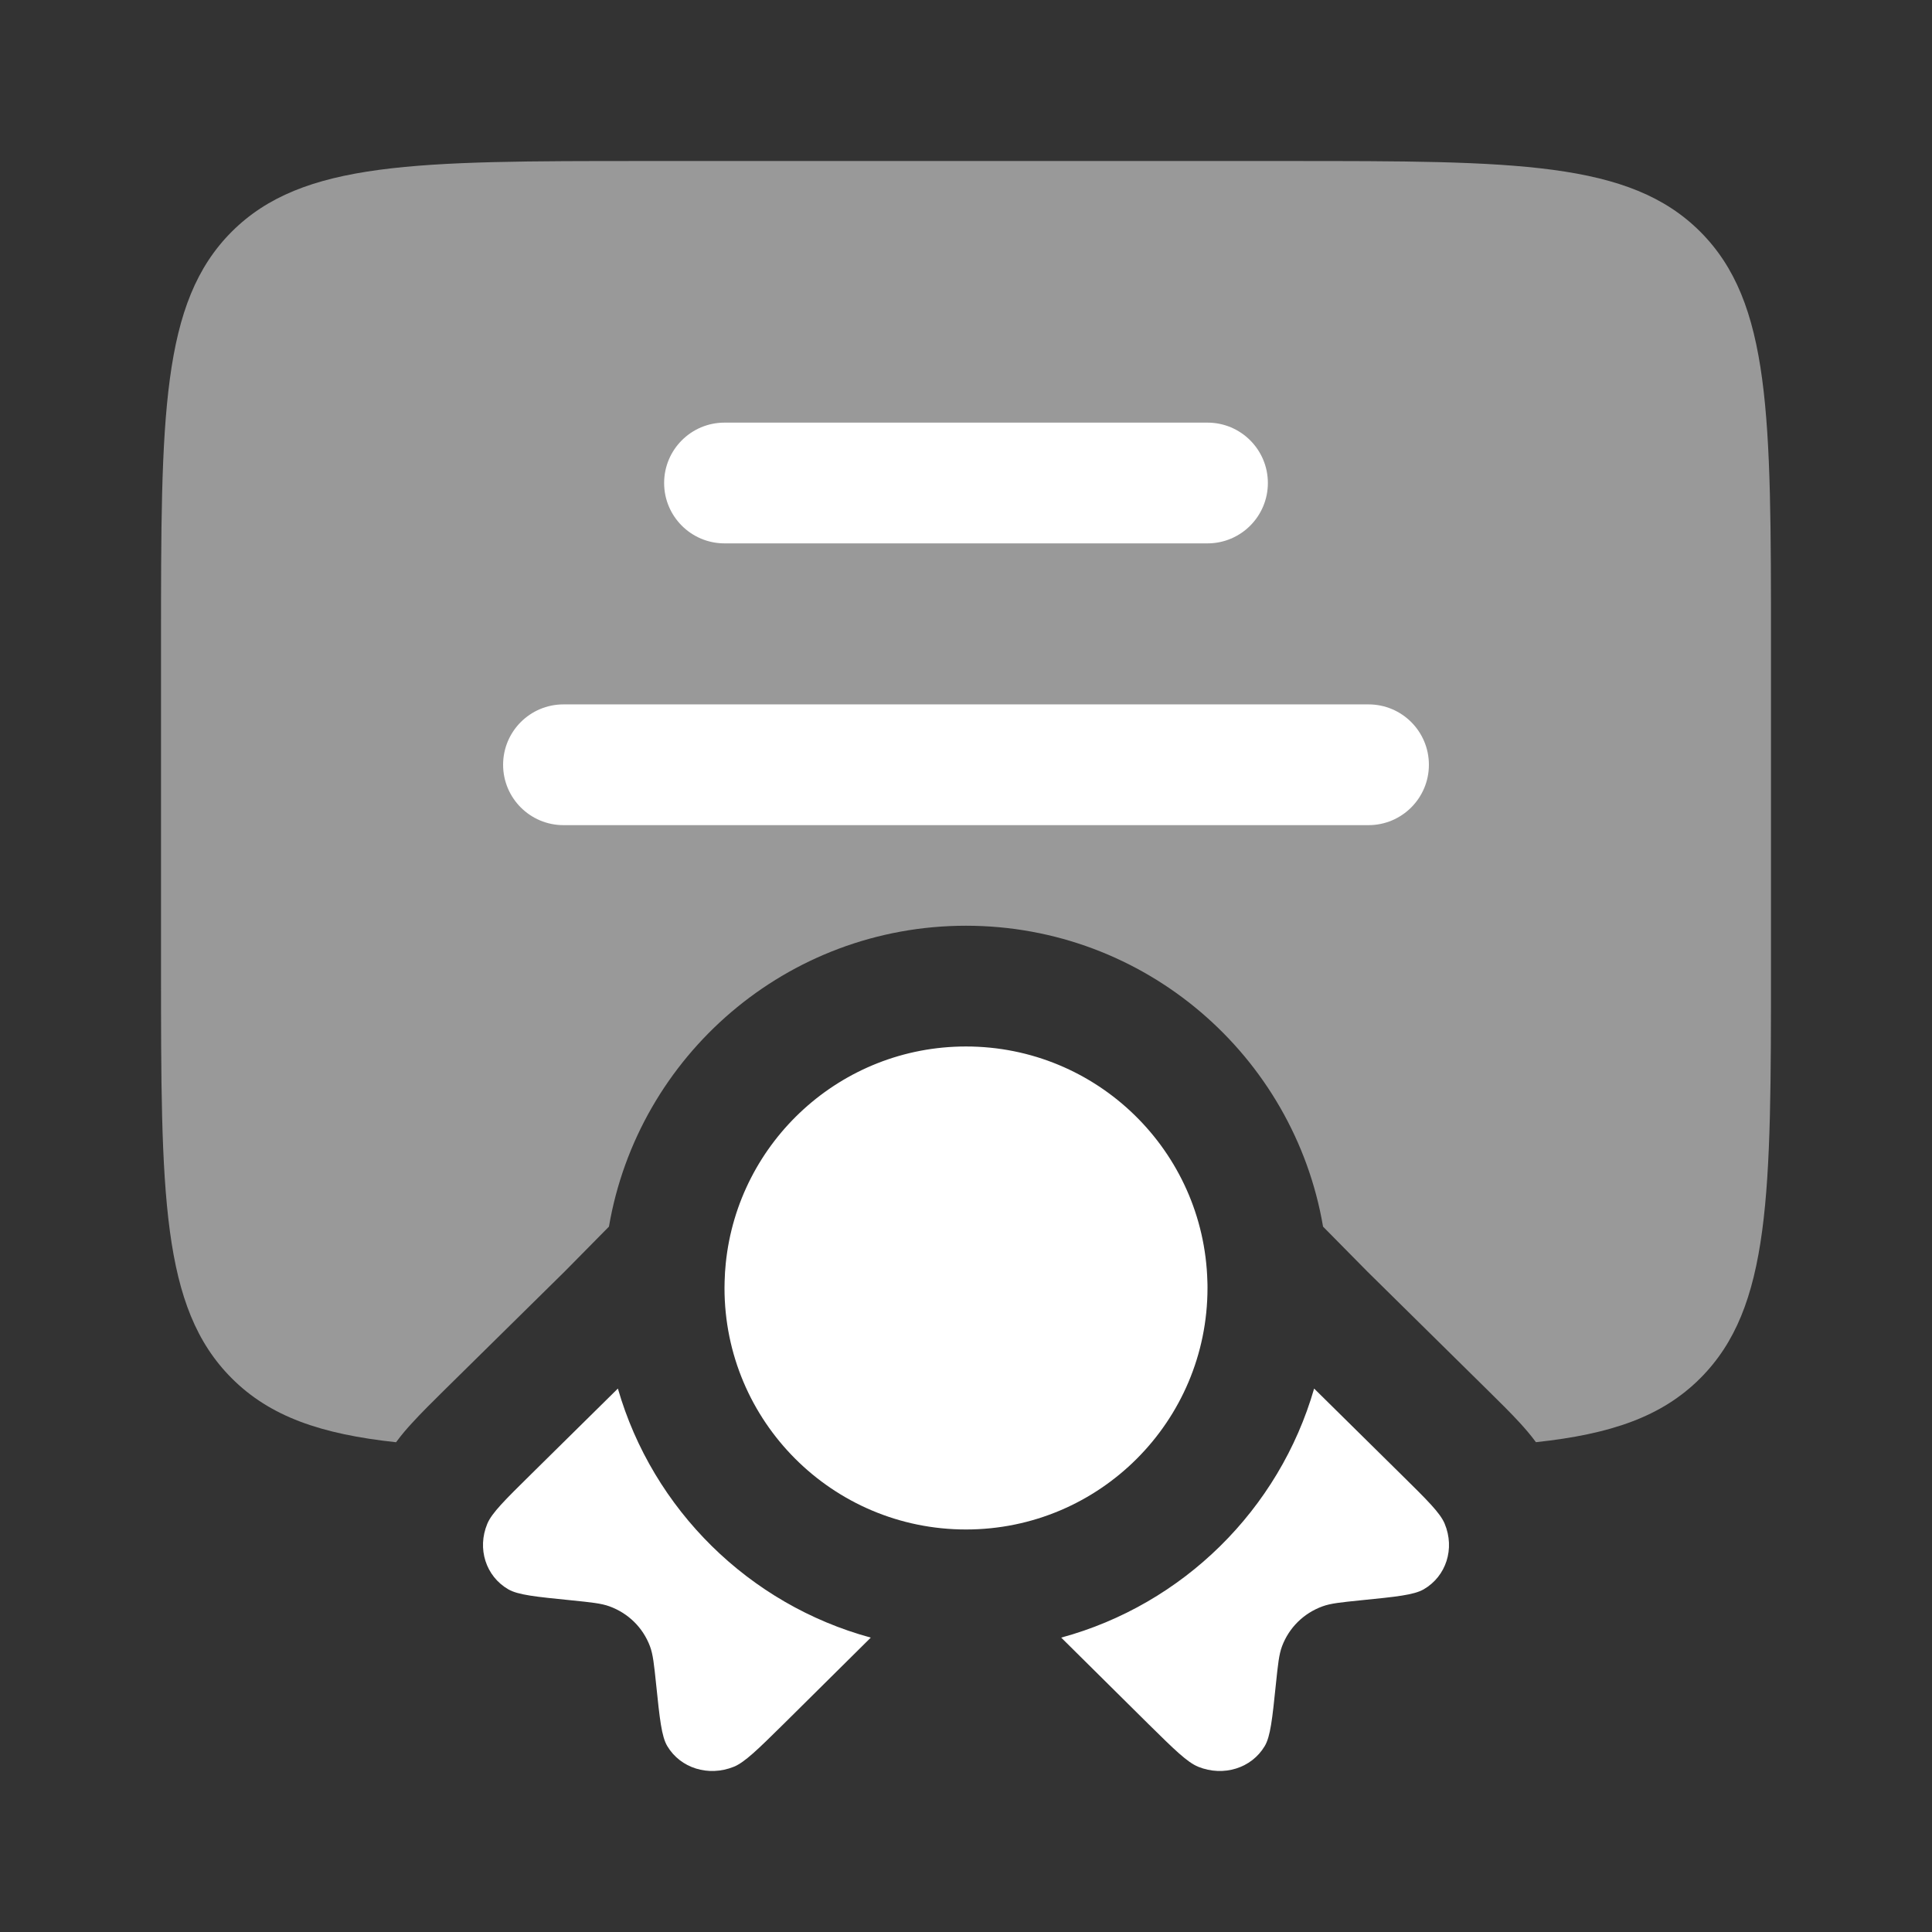 <svg width="32" height="32" viewBox="0 0 32 32" fill="none" xmlns="http://www.w3.org/2000/svg">
<rect x="0" y="0" width="32" height="32" fill="#333333" stroke="none"/>
<path opacity="0.5" d="M2.667 10.667V16C2.667 19.771 2.667 21.657 3.838 22.828C4.473 23.464 5.318 23.754 6.56 23.888C6.658 23.754 6.752 23.649 6.819 23.576C6.973 23.406 7.17 23.212 7.36 23.024L9.351 21.062L10.086 20.317C10.569 17.487 13.033 15.333 16 15.333C18.967 15.333 21.431 17.487 21.914 20.317L22.649 21.062L24.64 23.025C24.83 23.212 25.027 23.406 25.182 23.576C25.248 23.649 25.342 23.754 25.44 23.887C26.682 23.754 27.527 23.464 28.162 22.828C29.333 21.657 29.333 19.771 29.333 16V10.667C29.333 6.895 29.333 5.01 28.162 3.838C26.99 2.667 25.105 2.667 21.333 2.667H10.667C6.895 2.667 5.01 2.667 3.838 3.838C2.667 5.01 2.667 6.895 2.667 10.667Z" fill="white"/>
<path d="M9.333 11.667C8.781 11.667 8.333 12.114 8.333 12.667C8.333 13.219 8.781 13.667 9.333 13.667H22.667C23.219 13.667 23.667 13.219 23.667 12.667C23.667 12.114 23.219 11.667 22.667 11.667H9.333Z" fill="white"/>
<path d="M11 8C11 7.448 11.448 7 12 7H20C20.552 7 21 7.448 21 8C21 8.552 20.552 9 20 9H12C11.448 9 11 8.552 11 8Z" fill="white"/>
<path d="M12.002 21.223C12.001 21.26 12 21.297 12 21.333C12 23.543 13.791 25.333 16 25.333C18.209 25.333 20 23.543 20 21.333C20 21.297 20 21.26 19.998 21.223C19.94 19.065 18.172 17.333 16 17.333C13.929 17.333 12.226 18.907 12.021 20.924C12.011 21.023 12.004 21.123 12.002 21.223Z" fill="white"/>
<path d="M10.234 22.999L8.794 24.42C8.362 24.846 8.146 25.059 8.071 25.239C7.9 25.65 8.046 26.107 8.417 26.323C8.58 26.418 8.873 26.447 9.461 26.506C9.792 26.54 9.958 26.556 10.097 26.607C10.408 26.721 10.649 26.959 10.765 27.266C10.816 27.402 10.833 27.566 10.867 27.893C10.927 28.472 10.957 28.762 11.053 28.922C11.272 29.288 11.735 29.431 12.152 29.264C12.335 29.19 12.551 28.977 12.983 28.551L14.423 27.124C12.407 26.576 10.812 25.003 10.234 22.999Z" fill="white"/>
<path d="M17.577 27.124L19.017 28.551C19.449 28.977 19.665 29.19 19.848 29.264C20.265 29.431 20.728 29.288 20.947 28.922C21.043 28.762 21.073 28.472 21.133 27.893C21.167 27.566 21.184 27.402 21.235 27.266C21.351 26.959 21.592 26.721 21.903 26.607C22.042 26.556 22.208 26.54 22.539 26.506C23.127 26.447 23.42 26.418 23.583 26.323C23.954 26.107 24.1 25.65 23.929 25.239C23.855 25.059 23.638 24.846 23.206 24.42L21.766 22.999C21.188 25.003 19.593 26.576 17.577 27.124Z" fill="white"/>
</svg>
